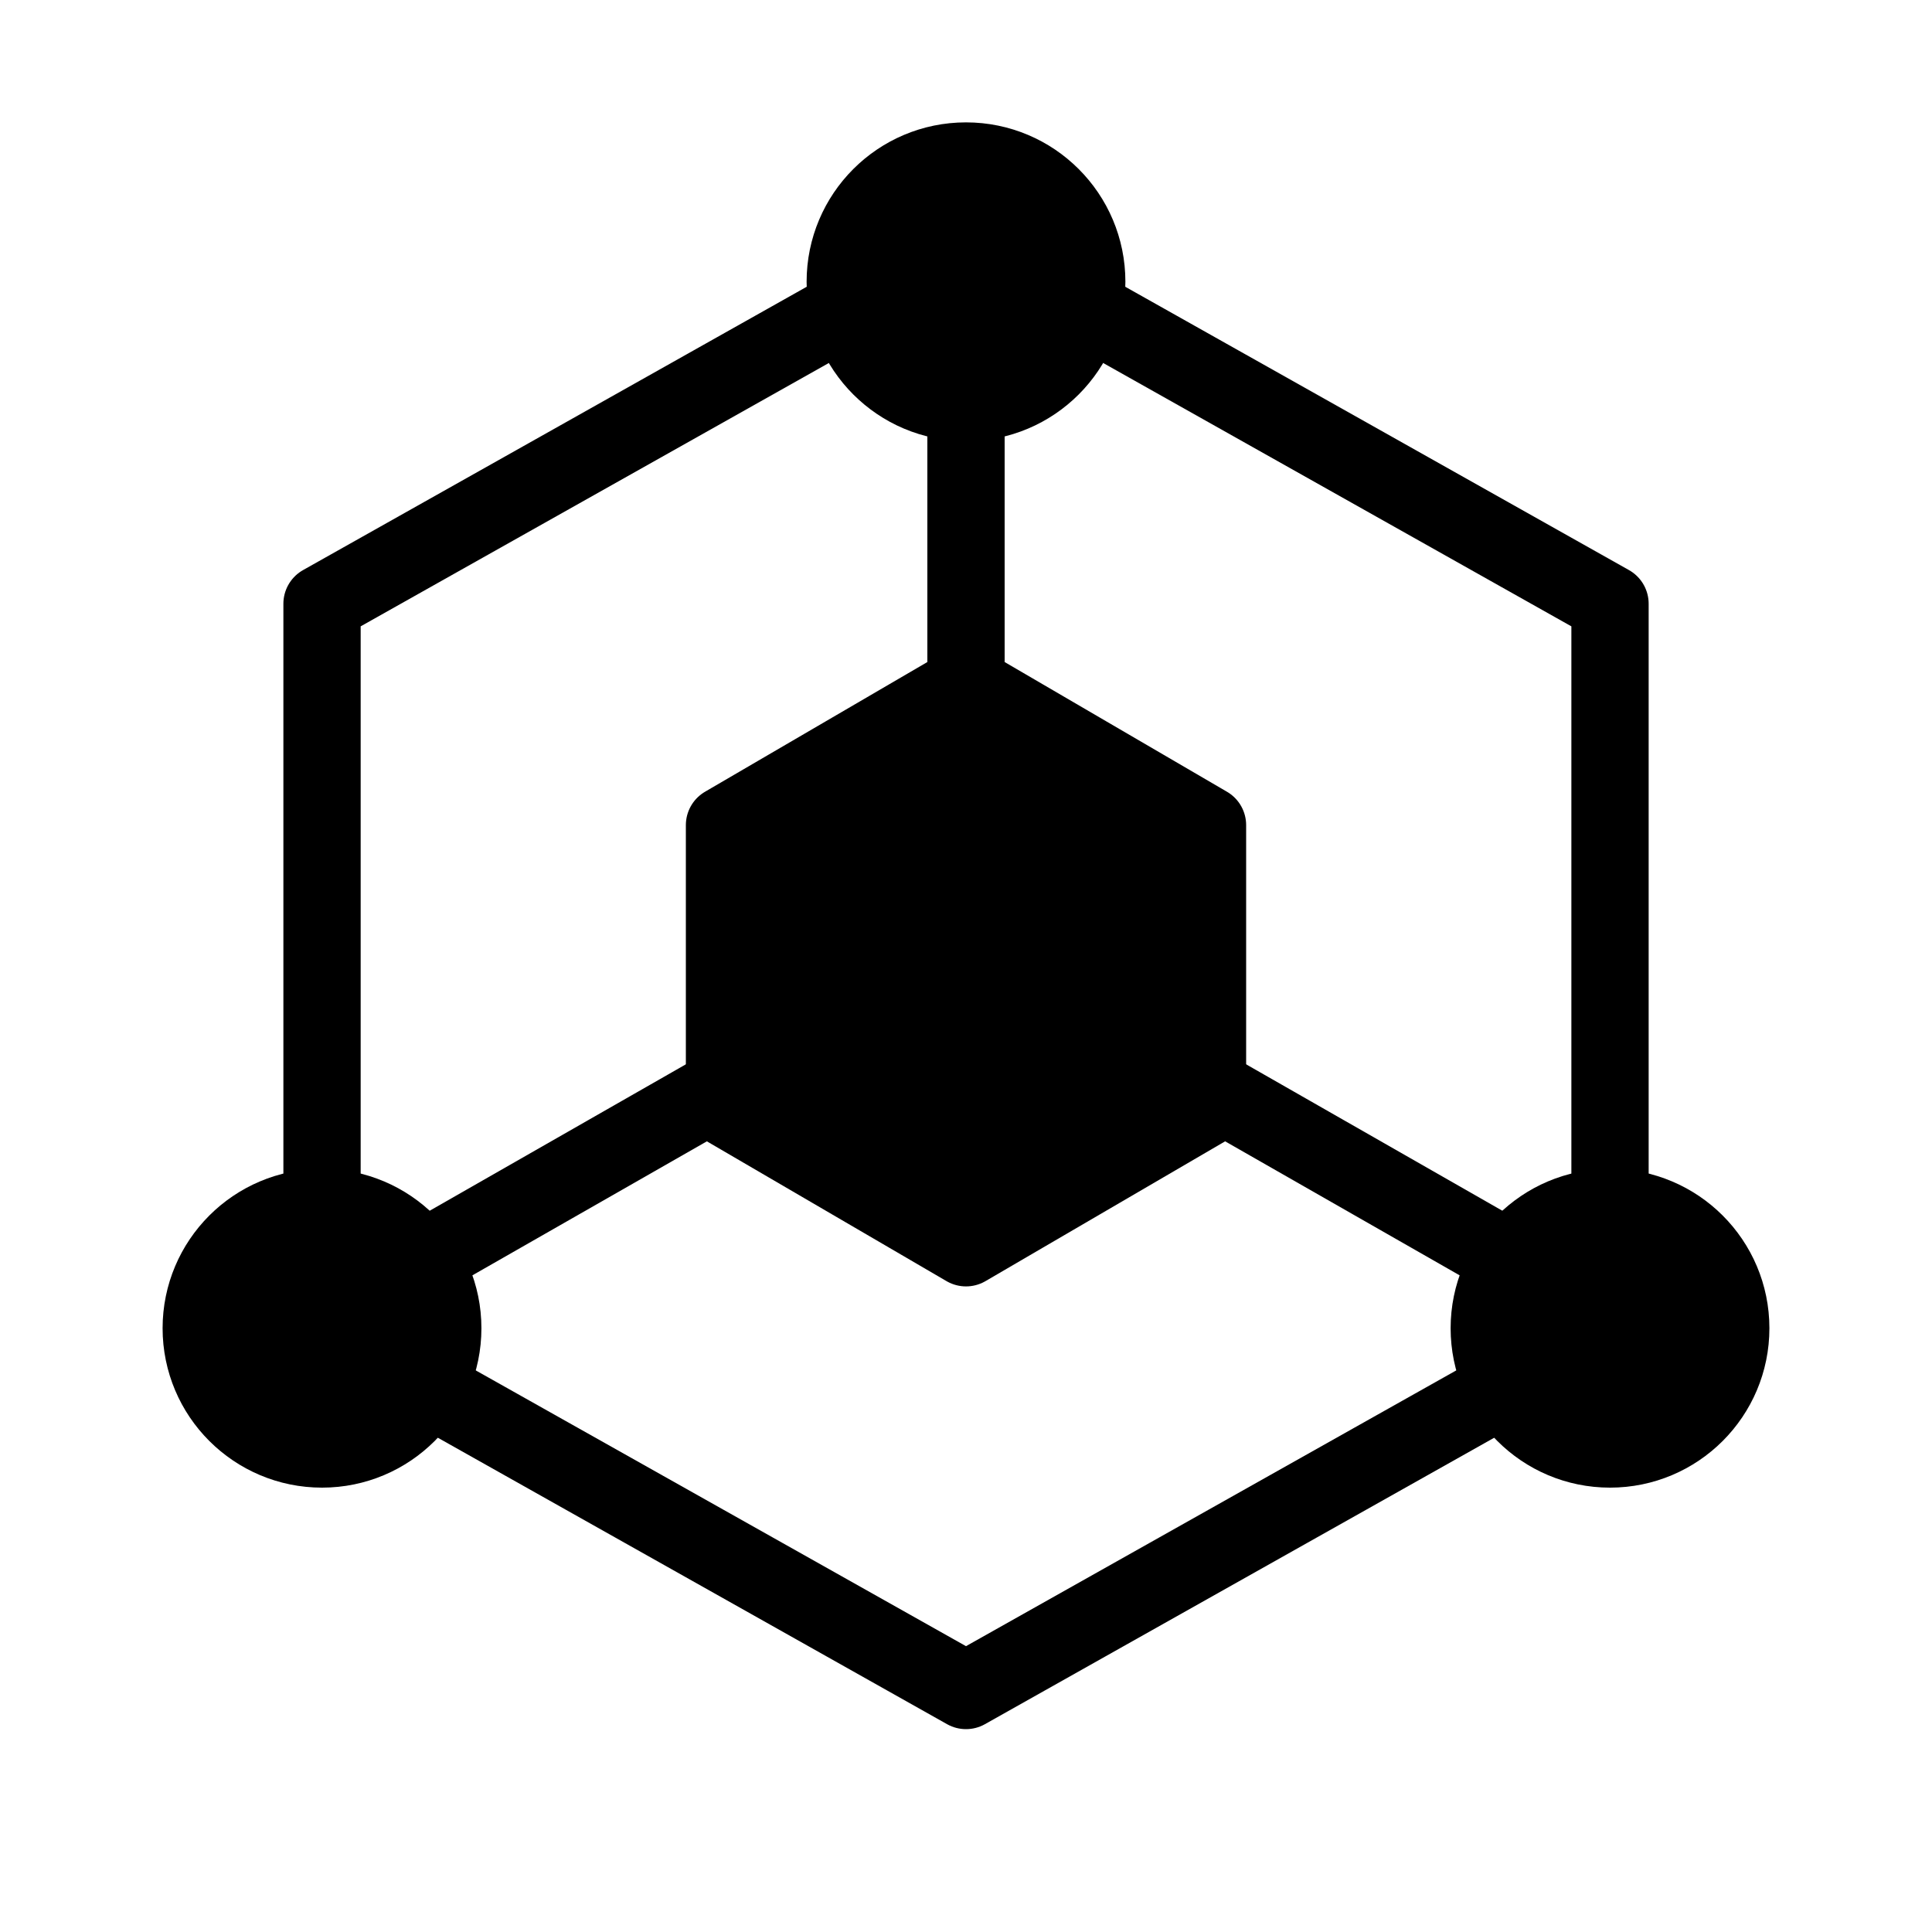 <svg width="50" height="50" viewBox="0 0 50 50" fill="none" xmlns="http://www.w3.org/2000/svg">
<path d="M41.667 31.25V15.625L28.646 8.301M21.354 8.301L8.334 15.625V31.25M11.459 36.133L25 43.75L33.334 39.062L38.542 36.133" stroke="black" stroke-width="2" stroke-linecap="round" stroke-linejoin="round"/>
<path d="M21.875 19.531L18.75 21.354V28.646L21.875 30.469L25 32.292L28.125 30.469L31.25 28.646V21.354L28.125 19.531L25 17.708L21.875 19.531Z" fill="black" stroke="black" stroke-width="2" stroke-linecap="round" stroke-linejoin="round"/>
<path d="M25 17.708V10.417M31.25 28.125L38.542 32.292M18.75 28.125L11.459 32.292" stroke="black" stroke-width="2" stroke-linecap="round" stroke-linejoin="round"/>
<path d="M25 10.417C26.726 10.417 28.125 9.018 28.125 7.292C28.125 5.566 26.726 4.167 25 4.167C23.274 4.167 21.875 5.566 21.875 7.292C21.875 9.018 23.274 10.417 25 10.417Z" fill="black" stroke="black" stroke-width="2" stroke-linecap="round" stroke-linejoin="round"/>
<path d="M8.334 37.5C10.059 37.5 11.459 36.101 11.459 34.375C11.459 32.649 10.059 31.25 8.334 31.25C6.608 31.25 5.208 32.649 5.208 34.375C5.208 36.101 6.608 37.5 8.334 37.5Z" fill="black" stroke="black" stroke-width="2" stroke-linecap="round" stroke-linejoin="round"/>
<path d="M41.667 37.5C43.393 37.5 44.792 36.101 44.792 34.375C44.792 32.649 43.393 31.25 41.667 31.25C39.941 31.25 38.542 32.649 38.542 34.375C38.542 36.101 39.941 37.5 41.667 37.5Z" fill="black" stroke="black" stroke-width="2" stroke-linecap="round" stroke-linejoin="round"/>
</svg>
